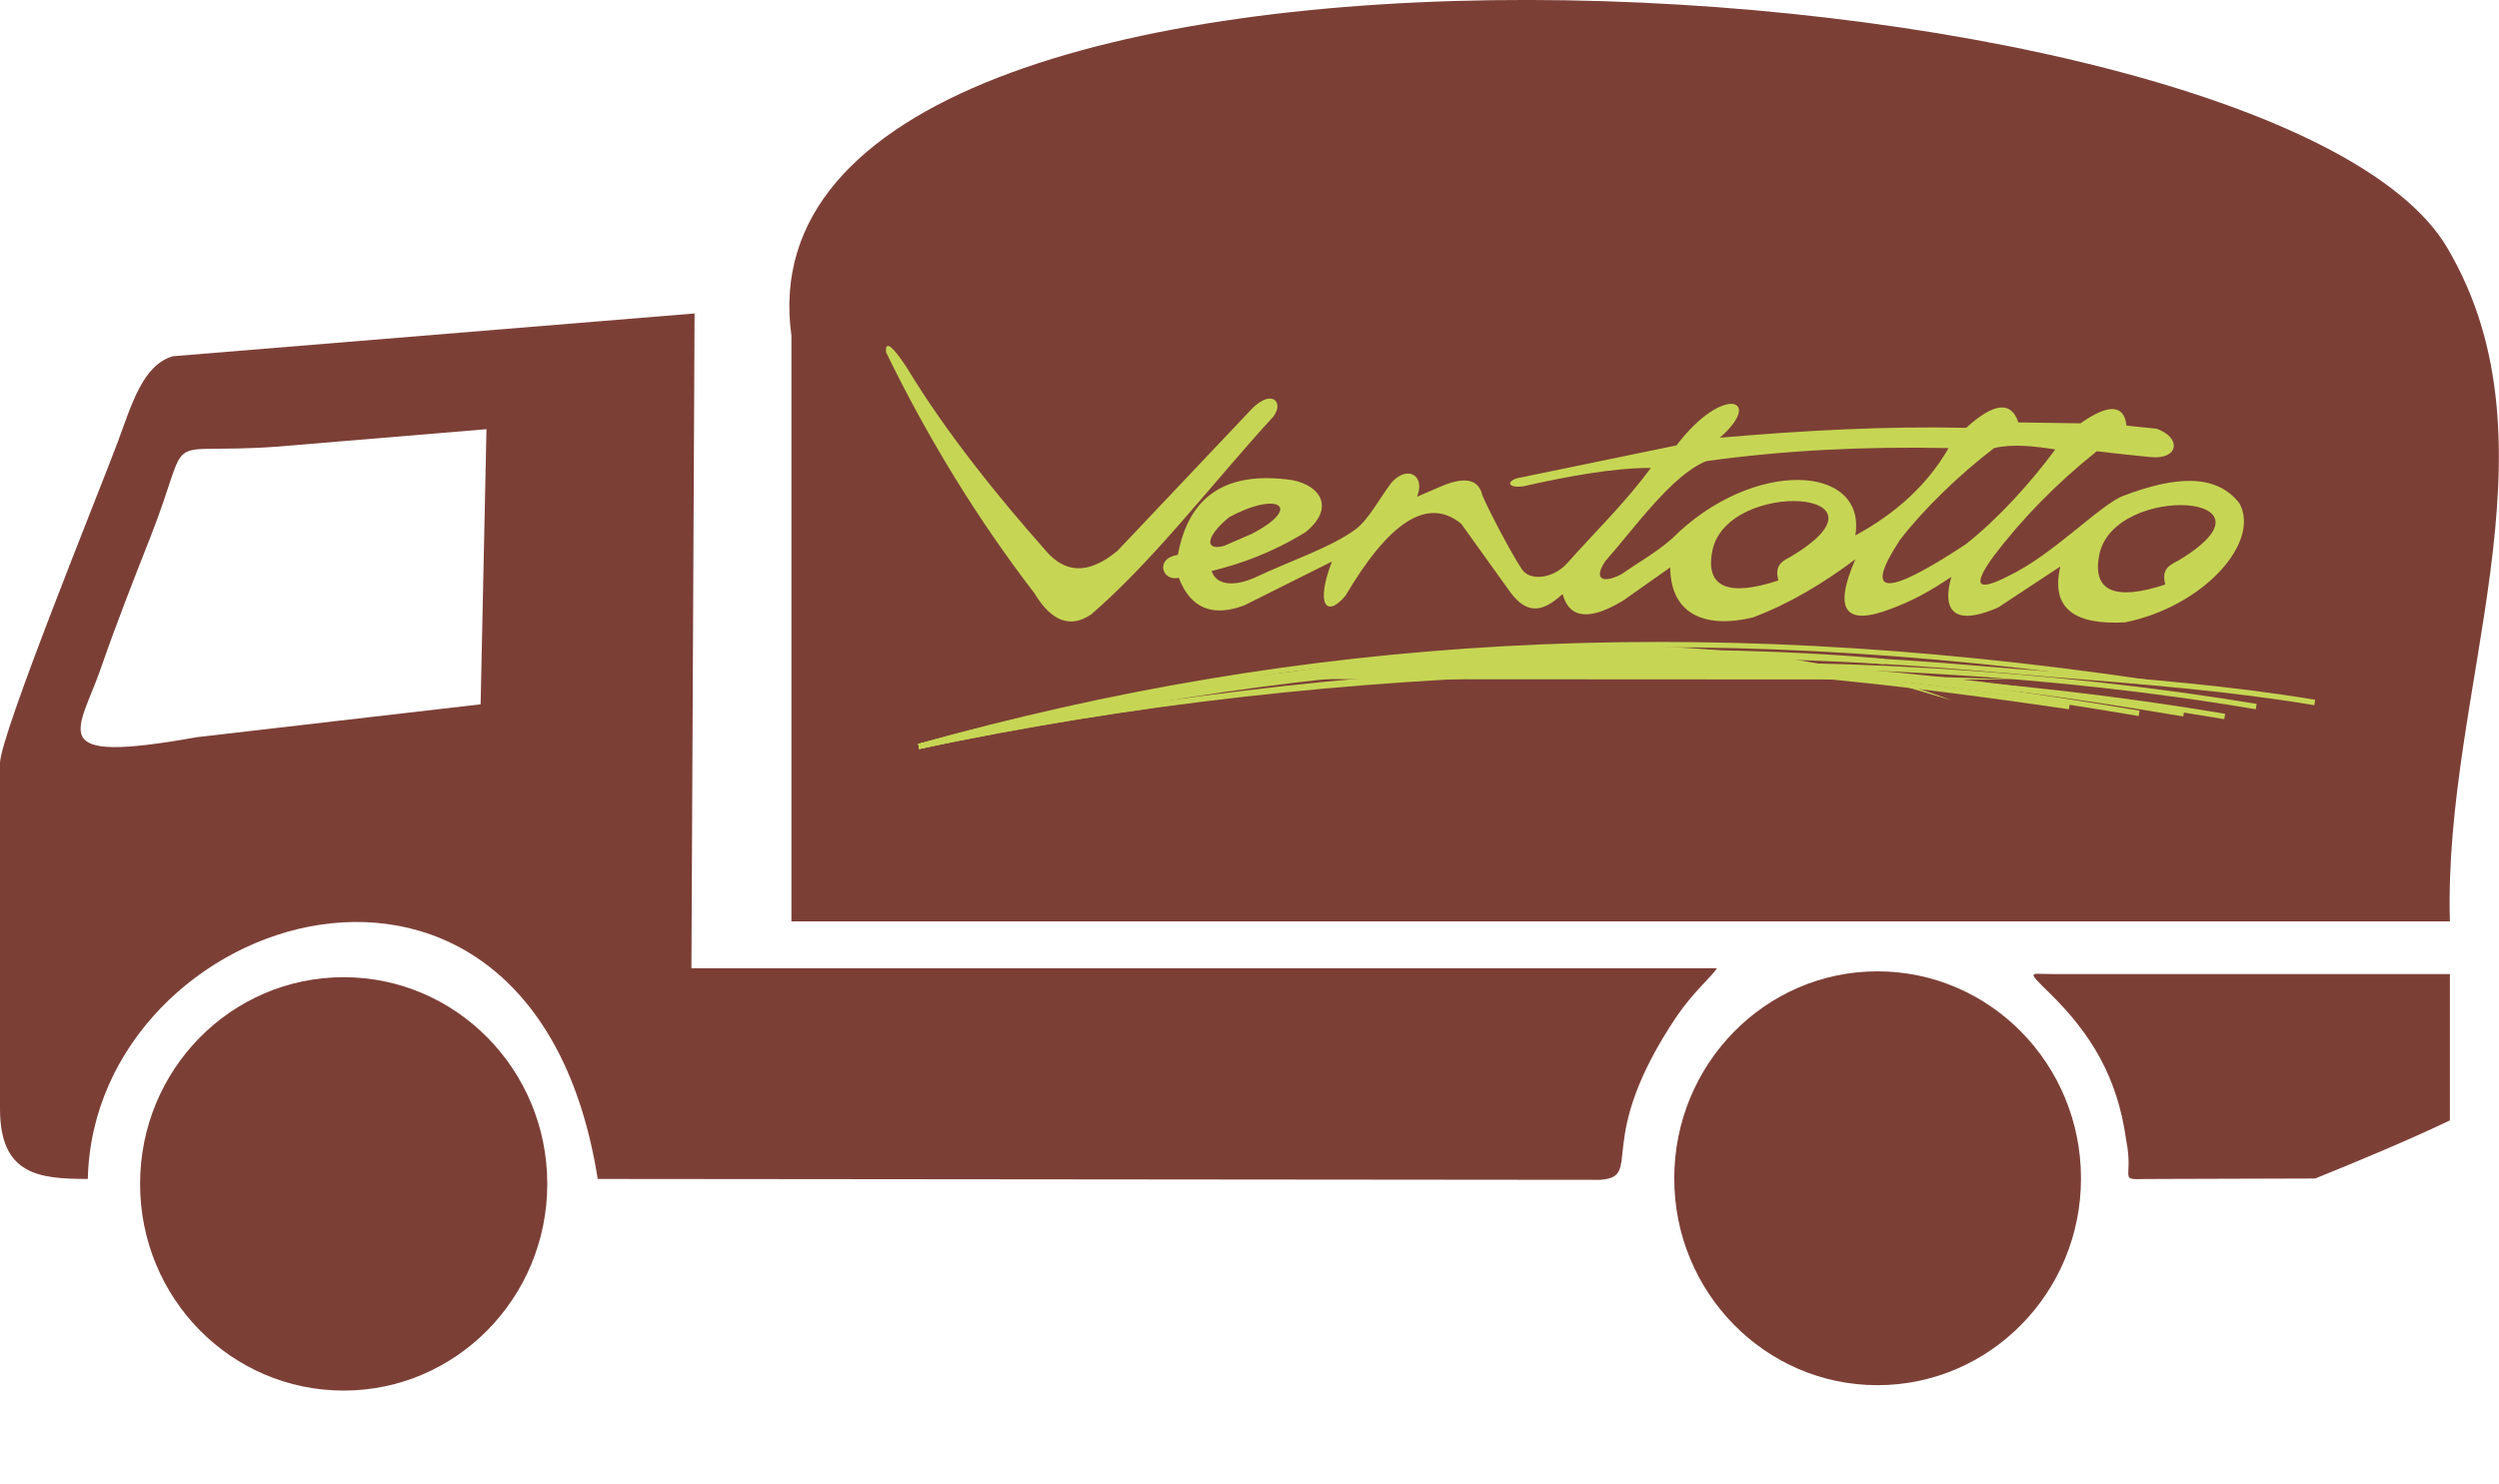 <?xml version="1.0" encoding="UTF-8"?> <!-- Creator: CorelDRAW X7 --> <svg xmlns="http://www.w3.org/2000/svg" xmlns:xlink="http://www.w3.org/1999/xlink" xml:space="preserve" width="60.369mm" height="35.855mm" style="shape-rendering:geometricPrecision; text-rendering:geometricPrecision; image-rendering:optimizeQuality; fill-rule:evenodd; clip-rule:evenodd" viewBox="0 0 5548 3295"> <defs> <style type="text/css"> <![CDATA[ .fil1 {fill:none} .fil0 {fill:#7C3F36} .fil4 {fill:#C6D654} .fil2 {fill:#FF3100} .fil3 {fill:#FF6F00} .fil5 {fill:#C6D654;fill-rule:nonzero} ]]> </style> </defs> <g id="Layer_x0020_1">  <path class="fil0" d="M1757 745l0 1301 3682 0c-15,-515 256,-1053 -6,-1496 -391,-664 -3823,-868 -3676,195z"></path> <path class="fil0" d="M1067 1564l-630 73c-346,62 -261,-12 -211,-159 33,-95 70,-189 107,-283 99,-251 12,-184 279,-203l468 -39 -13 611zm-1067 131l0 767c0,147 86,156 195,156 13,-597 988,-909 1132,0l2225 2c100,-7 -18,-83 171,-364 38,-55 75,-85 89,-106l-2277 0 7 -1454 -1158 95c-67,19 -92,108 -122,189 -43,115 -262,653 -262,715z"></path> <path class="fil0" d="M5439 2488l0 -325 -885 0c-47,0 -56,-9 -4,42 93,91 151,188 170,325 21,104 -32,87 80,88l340 -1c99,-40 209,-86 299,-129z"></path> <line class="fil1" x1="1731" y1="3295" x2="1583" y2="3295"></line> <path class="fil2" d="M3377 1469c107,31 -113,-32 0,0z"></path> <path class="fil3" d="M4046 1764c-12,-39 -12,-38 0,0z"></path> <path class="fil0" d="M763 2170c249,0 452,205 452,459 0,254 -203,459 -452,459 -250,0 -452,-205 -452,-459 0,-254 202,-459 452,-459z"></path> <path class="fil0" d="M4168 2157c250,0 452,206 452,460 0,253 -202,459 -452,459 -249,0 -451,-206 -451,-459 0,-254 202,-460 451,-460z"></path> <g id="_2569958737488"> <path class="fil4" d="M1967 782c94,193 204,372 330,536 37,62 80,78 126,46 142,-123 270,-293 404,-439 24,-32 -3,-61 -46,-19l-300 317c-66,55 -118,49 -160,-1 -101,-114 -220,-260 -308,-406 -33,-50 -48,-60 -46,-34z"></path> <path class="fil4" d="M2690 1268c64,-16 131,-39 208,-86 66,-53 35,-104 -30,-116 -140,-20 -228,30 -253,166 -52,8 -35,60 2,51 26,68 75,88 146,61l194 -97c-37,96 -12,126 30,76 95,-161 181,-222 257,-160l104 145c37,54 72,57 121,11 16,58 64,57 134,15l105 -74c1,107 81,136 184,111 82,-31 156,-76 227,-129 -49,113 -23,149 79,110 44,-16 89,-40 134,-71 -26,94 27,102 104,68l138 -91c-22,95 34,130 144,124 173,-35 301,-177 254,-264 -52,-68 -145,-60 -258,-17 -52,20 -156,131 -255,178 -70,36 -81,22 -33,-44 63,-83 139,-161 229,-233 40,5 80,9 120,13 62,6 69,-43 13,-63l-67 -7c-5,-47 -40,-49 -102,-5l-138 -2c-16,-48 -54,-44 -116,12 -180,-4 -363,6 -547,22 99,-86 8,-120 -96,17l-354 73c-25,8 -19,22 13,18 103,-23 201,-41 284,-41 -58,79 -124,142 -186,212 -33,36 -85,39 -101,12 -25,-38 -73,-130 -87,-163 -8,-35 -37,-42 -87,-22l-58 25c19,-48 -22,-71 -57,-31 -26,34 -50,81 -79,103 -55,41 -150,72 -225,108 -53,23 -87,12 -95,-15zm38 -119c110,-60 165,-23 52,36l-62 27c-42,12 -44,-18 10,-63zm1699 -154c42,-10 91,-4 136,3 -55,74 -125,152 -198,210 -180,119 -229,116 -147,-9 53,-69 133,-146 209,-204zm234 235c35,-159 426,-134 173,16 -25,12 -34,23 -27,52 -109,36 -164,17 -146,-68zm-859 -9c35,-159 426,-134 172,16 -24,12 -33,23 -26,52 -109,36 -164,17 -146,-68zm-14 -197c172,-24 351,-33 538,-29 -46,80 -115,144 -207,194 26,-159 -228,-172 -407,7 -35,31 -75,53 -112,79 -42,22 -63,11 -36,-29 64,-72 147,-191 224,-222z"></path> <path class="fil1" d="M2040 1658c909,-194 1963,-225 2899,-67"></path> <path class="fil5" d="M2039 1652c459,-98 956,-154 1455,-166 490,-11 982,21 1446,99l-2 12c-463,-79 -955,-110 -1444,-99 -499,11 -994,68 -1453,165l-2 -11z"></path> <path class="fil1" d="M2040 1658c454,-97 963,-159 1474,-177 512,-17 1027,9 1495,88"></path> <path class="fil5" d="M2039 1652c228,-48 471,-88 720,-118 247,-30 500,-49 755,-58 261,-9 523,-7 779,8 246,15 487,41 717,79l-2 12c-230,-39 -470,-65 -716,-79 -255,-15 -517,-18 -778,-9 -254,9 -507,29 -754,58 -249,30 -490,70 -719,118l-2 -11z"></path> <path class="fil1" d="M2040 1658c784,-187 1531,-243 2346,-174 262,22 519,36 753,76"></path> <path class="fil5" d="M2039 1652c392,-93 775,-154 1162,-183 387,-29 777,-26 1185,9 56,5 111,9 166,13 204,16 404,32 588,63l-2 12c-184,-31 -383,-47 -587,-63 -55,-5 -110,-9 -166,-14 -407,-34 -797,-37 -1183,-8 -387,28 -769,89 -1161,182l-2 -11z"></path> <path class="fil1" d="M2040 1658c998,-238 1793,-244 2808,-73"></path> <path class="fil5" d="M2039 1652c499,-119 948,-180 1399,-190 450,-10 903,32 1411,118l-2 11c-507,-86 -959,-127 -1409,-117 -450,10 -898,71 -1397,189l-2 -11z"></path> <path class="fil1" d="M2040 1658c998,-238 1694,-246 2709,-74"></path> <path class="fil5" d="M2039 1652c499,-119 923,-180 1349,-190 426,-11 854,30 1362,116l-2 12c-507,-86 -934,-127 -1359,-117 -426,10 -849,72 -1348,190l-2 -11z"></path> <path class="fil1" d="M2040 1658c997,-218 1537,-239 2554,-89"></path> <path class="fil5" d="M2039 1652c498,-109 883,-168 1270,-182 388,-14 777,18 1286,93l-2 12c-508,-75 -897,-107 -1283,-93 -387,13 -771,73 -1269,181l-2 -11z"></path> <path class="fil1" d="M2040 1658c847,-238 1707,-293 2723,-144"></path> <path class="fil5" d="M2038 1652c424,-119 851,-192 1300,-217 448,-25 917,-1 1426,74l-1 11c-508,-75 -977,-98 -1425,-73 -447,24 -874,98 -1296,216l-4 -11z"></path> <path class="fil1" d="M2040 1658c847,-238 1759,-226 2142,-189"></path> <path class="fil5" d="M2038 1652c348,-97 707,-153 1035,-182 473,-42 884,-28 1110,-7l-1 12c-226,-22 -636,-35 -1108,7 -328,29 -686,84 -1032,181l-4 -11z"></path> <path class="fil4" d="M2479 1577c476,-131 1302,-235 1853,-22l-118 -35 -40 -21 301 10 -1774 -1c-74,23 -148,46 -222,69z"></path> </g> </g> </svg> 